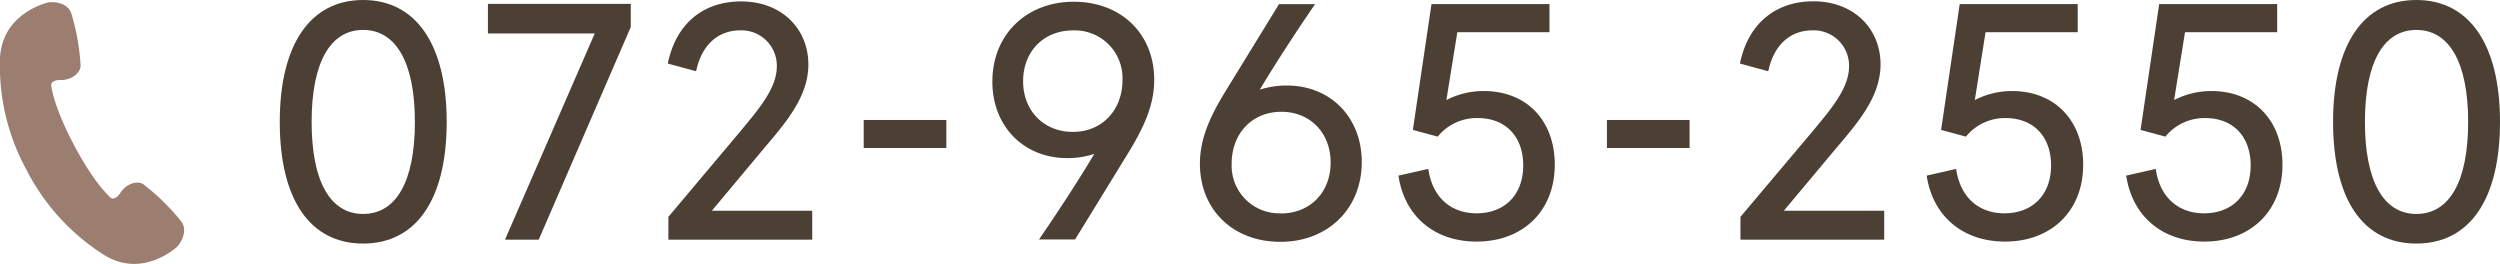 <svg xmlns="http://www.w3.org/2000/svg" viewBox="0 0 402.57 42.49"><defs><style>.cls-1{fill:#4b4033;}.cls-2{fill:#9b7e70;}</style></defs><g id="レイヤー_2" data-name="レイヤー 2"><g id="contents"><path class="cls-1" d="M45.05,19.63C45.05,7.1,50,0,58.47,0S71.93,7.1,71.93,19.63,67,39.22,58.47,39.22,45.05,32.17,45.05,19.63ZM58.47,34.45c5.33,0,8.34-5.23,8.34-14.82S63.75,4.82,58.47,4.82s-8.29,5.23-8.29,14.81S53.18,34.45,58.47,34.45Z"/><path class="cls-1" d="M95.77,5.39H78.57V.62h23V4.35L86.75,38.59H81.32Z"/><path class="cls-1" d="M114.63,33.93h16.16v4.66H107.63V34.92L119.34,21c2.69-3.26,5.75-6.73,5.75-10.31a5.69,5.69,0,0,0-5.9-5.8c-3.42,0-6.17,2.18-7.1,6.58l-4.56-1.24c1.35-6.53,5.8-10,11.81-10,6.58,0,10.83,4.45,10.83,10.15,0,5.39-3.89,9.64-7.51,13.94Z"/><path class="cls-1" d="M139.08,19.32h13.31v4.51H139.08Z"/><path class="cls-1" d="M185.86,12.85c0,4.14-1.71,7.72-4.14,11.71l-8.6,14h-5.81c3.16-4.61,6.17-9.22,8.91-13.78a13.73,13.73,0,0,1-4.35.68c-7,0-12.07-5.08-12.07-12.33,0-7.51,5.44-12.85,13.11-12.85S185.86,5.49,185.86,12.85Zm-13.11,8.39c4.77,0,8-3.57,8-8.34a7.68,7.68,0,0,0-8-8c-4.67,0-8,3.37-8,8.18S168.14,21.24,172.75,21.24Z"/><path class="cls-1" d="M193.22,26.37c0-4.15,1.71-7.72,4.14-11.71l8.6-14h5.81c-3.16,4.61-6.17,9.22-8.91,13.78a14,14,0,0,1,4.35-.67c7,0,12.07,5.07,12.07,12.33,0,7.51-5.44,12.84-13.11,12.84S193.22,33.72,193.22,26.37Zm13.05,8c4.67,0,8-3.37,8-8.19S210.94,18,206.33,18c-4.77,0-8,3.57-8,8.34A7.68,7.68,0,0,0,206.27,34.35Z"/><path class="cls-1" d="M225.19,28.28,230,27.2c.62,4.5,3.58,7.15,7.77,7.15,4.46,0,7.51-2.91,7.51-7.72,0-4.56-2.74-7.62-7.35-7.62A8.08,8.08,0,0,0,231.51,22l-4-1.08,3-20.26h19V5.18H234.67l-1.76,10.93a13,13,0,0,1,6-1.45c7,0,11.45,4.82,11.45,11.86,0,7.46-5.13,12.38-12.59,12.38C231,38.9,226.17,34.86,225.19,28.28Z"/><path class="cls-1" d="M258.76,19.32h13.31v4.51H258.76Z"/><path class="cls-1" d="M287.25,33.93h16.16v4.66H280.26V34.92L292,21c2.69-3.26,5.75-6.73,5.75-10.31a5.69,5.69,0,0,0-5.91-5.8c-3.42,0-6.17,2.18-7.1,6.58l-4.56-1.24C281.5,3.73,286,.21,292,.21c6.57,0,10.82,4.45,10.82,10.15,0,5.39-3.88,9.64-7.51,13.94Z"/><path class="cls-1" d="M310.25,28.28,315,27.2c.62,4.5,3.57,7.15,7.77,7.15,4.46,0,7.51-2.91,7.51-7.72,0-4.56-2.74-7.62-7.35-7.62A8.11,8.11,0,0,0,316.57,22l-4-1.08,3-20.26h19V5.18H319.73L318,16.11a13.08,13.08,0,0,1,6-1.45c6.94,0,11.45,4.82,11.45,11.86,0,7.46-5.13,12.38-12.59,12.38C316.11,38.9,311.24,34.86,310.25,28.28Z"/><path class="cls-1" d="M342.38,28.28l4.76-1.08c.62,4.5,3.58,7.15,7.77,7.15,4.46,0,7.51-2.91,7.51-7.72,0-4.56-2.74-7.62-7.35-7.62A8.11,8.11,0,0,0,348.69,22l-4-1.08,3-20.26h19V5.18H351.85l-1.76,10.93a13.08,13.08,0,0,1,6-1.45c6.94,0,11.45,4.82,11.45,11.86,0,7.46-5.13,12.38-12.59,12.38C348.23,38.9,343.36,34.86,342.38,28.28Z"/><path class="cls-1" d="M375.69,19.63C375.69,7.1,380.61,0,389.1,0s13.47,7.1,13.47,19.63-4.92,19.59-13.47,19.59S375.69,32.17,375.69,19.63ZM389.1,34.45c5.34,0,8.34-5.23,8.34-14.82S394.39,4.82,389.1,4.82s-8.28,5.23-8.28,14.81S383.82,34.45,389.1,34.45Z"/><path class="cls-2" d="M29.24,35.72a35.74,35.74,0,0,0-6.19-6.07C22,29,20.23,29.71,19.42,31s-1.5.91-1.5.91-2.47-1.89-6-8.55-3.68-9.76-3.68-9.76.09-.76,1.6-.72,3.06-1,3.14-2.26a35.48,35.48,0,0,0-1.52-8.53C10.73.19,8.15.24,7.52.45S.38,2.43,0,9.3A35,35,0,0,0,4.28,27.38,35.09,35.09,0,0,0,16.82,41.09c5.86,3.59,11-.79,11.52-1.19S30.37,37.4,29.24,35.72Z"/></g></g></svg>